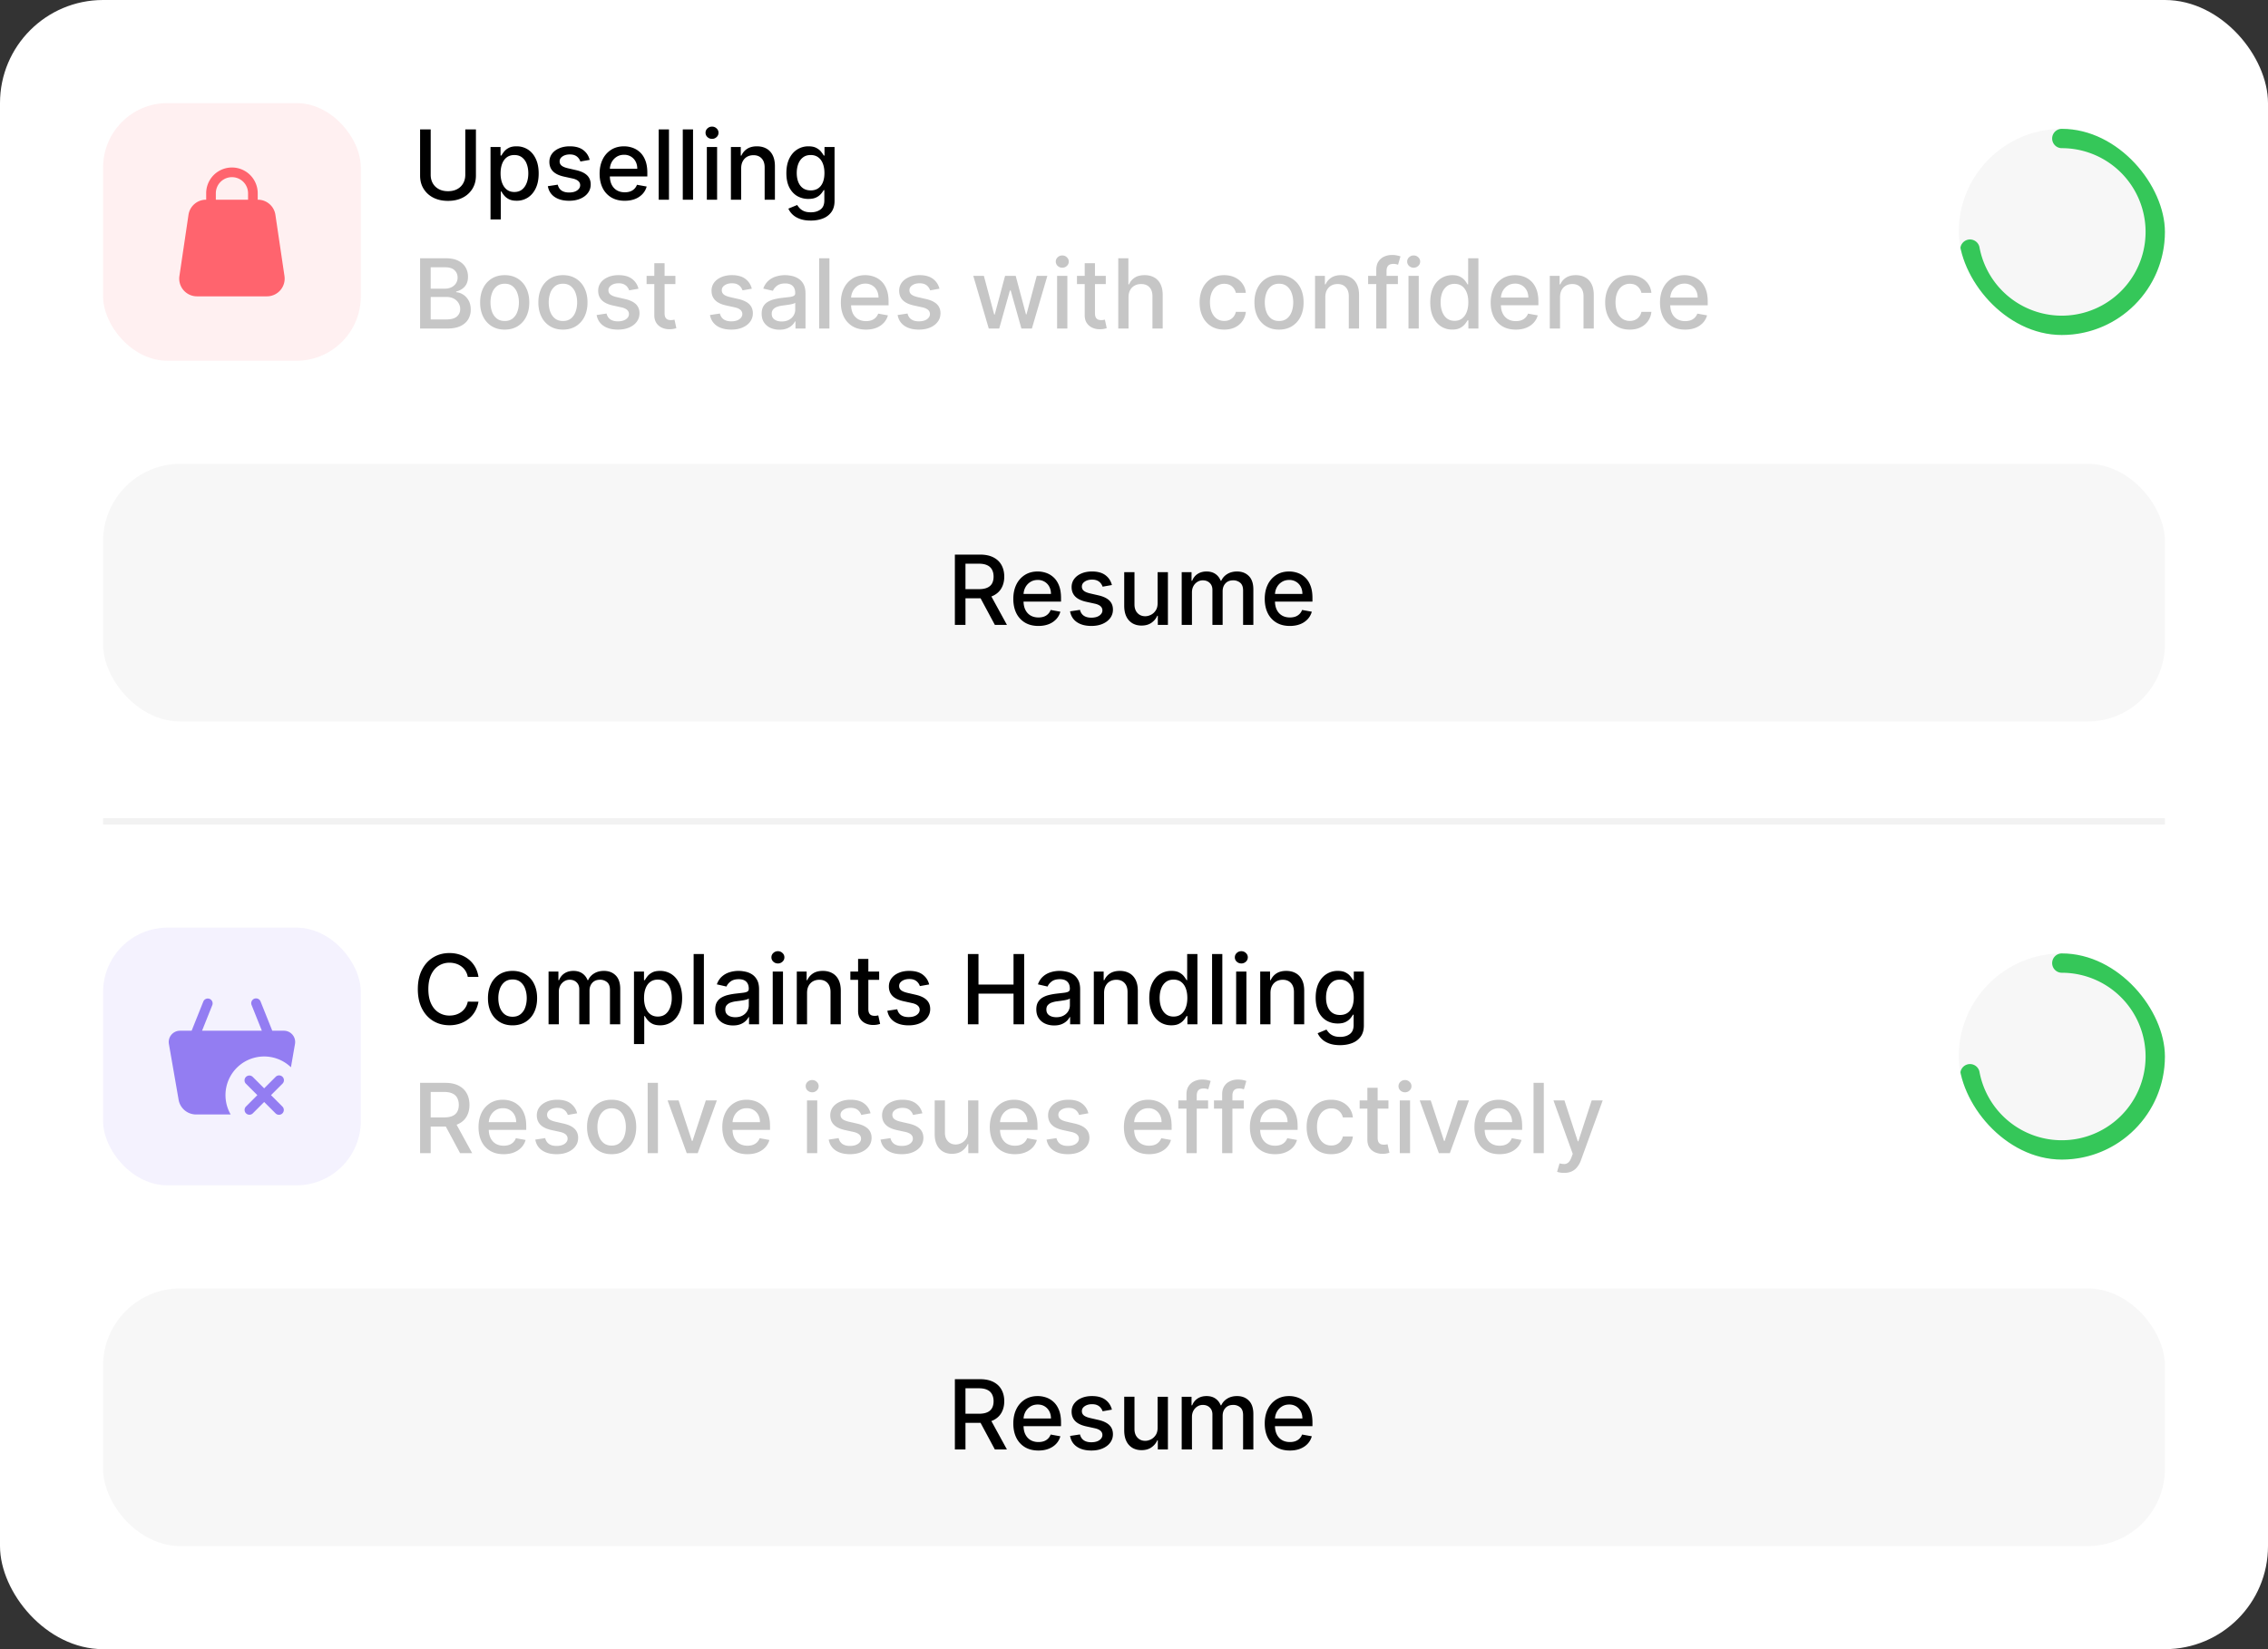 <svg xmlns="http://www.w3.org/2000/svg" width="352" height="256" fill="none"><rect width="100%" height="100%" fill="#333333" stroke="none"/><rect width="352" height="256" fill="#fff" rx="16"/><rect width="40" height="40" x="16" y="16" fill="#FF646E" fill-opacity=".1" rx="10"/><path fill="#FF646E" fill-rule="evenodd" d="M31.999 30a4 4 0 0 1 8 0v1h.024a2.75 2.75 0 0 1 2.72 2.347l1.408 9.5A2.75 2.75 0 0 1 41.431 46H30.567a2.75 2.75 0 0 1-2.72-3.153l1.407-9.5A2.75 2.75 0 0 1 31.974 31H32v-1Zm1.5 1h5v-1a2.5 2.5 0 1 0-5 0v1Z" clip-rule="evenodd"/><path fill="#000" d="M72.214 20.09h1.651v7.176c0 .764-.18 1.44-.538 2.03a3.762 3.762 0 0 1-1.513 1.384c-.65.334-1.411.501-2.285.501-.87 0-1.63-.167-2.28-.5a3.76 3.76 0 0 1-1.512-1.386c-.36-.589-.538-1.266-.538-2.029v-7.175h1.645v7.042c0 .493.109.932.325 1.316.22.383.531.685.933.905.4.217.877.325 1.427.325.554 0 1.032-.108 1.433-.325.405-.22.714-.522.927-.905.217-.384.325-.823.325-1.316V20.09Zm3.916 13.978v-11.25h1.556v1.326h.133a4.45 4.45 0 0 1 .4-.59 2.26 2.26 0 0 1 .724-.587c.309-.17.717-.255 1.225-.255a3.2 3.2 0 0 1 1.768.5c.519.334.925.815 1.22 1.444.298.628.448 1.385.448 2.27 0 .883-.148 1.642-.442 2.274-.295.628-.7 1.113-1.215 1.454a3.145 3.145 0 0 1-1.763.506c-.497 0-.904-.084-1.22-.25a2.308 2.308 0 0 1-.735-.587 4.433 4.433 0 0 1-.41-.596h-.096v4.341H76.13Zm1.561-7.159c0 .575.083 1.08.25 1.513.167.433.409.772.725 1.017.316.242.703.363 1.161.363.476 0 .874-.127 1.193-.379.32-.255.561-.602.725-1.038.166-.437.25-.929.25-1.476 0-.54-.082-1.024-.245-1.454a2.227 2.227 0 0 0-.725-1.017c-.32-.25-.719-.373-1.198-.373-.462 0-.852.119-1.172.357-.316.237-.556.57-.719.996-.163.426-.245.923-.245 1.491Zm13.828-2.093-1.443.255a1.71 1.71 0 0 0-.288-.527 1.422 1.422 0 0 0-.522-.41c-.22-.107-.496-.16-.826-.16-.45 0-.827.101-1.129.304-.302.199-.453.456-.453.772a.81.81 0 0 0 .304.66c.202.168.529.304.98.41l1.3.299c.753.174 1.314.442 1.683.804.37.363.554.833.554 1.412 0 .49-.142.927-.426 1.31-.28.38-.673.679-1.177.895-.501.217-1.082.325-1.742.325-.916 0-1.664-.195-2.243-.586-.579-.394-.934-.953-1.065-1.678l1.54-.234c.095.401.292.705.59.91.299.203.688.304 1.167.304.522 0 .94-.108 1.252-.325.312-.22.469-.488.469-.804a.836.836 0 0 0-.288-.644c-.188-.174-.478-.306-.868-.395l-1.385-.303c-.764-.174-1.328-.451-1.694-.831-.362-.38-.543-.861-.543-1.444 0-.483.134-.905.404-1.268.27-.362.643-.644 1.119-.846.476-.206 1.02-.31 1.635-.31.884 0 1.58.192 2.088.576.508.38.844.89 1.007 1.529Zm5.437 6.35c-.806 0-1.5-.173-2.082-.518a3.505 3.505 0 0 1-1.343-1.464c-.312-.633-.469-1.373-.469-2.222 0-.838.157-1.576.47-2.216a3.64 3.64 0 0 1 1.32-1.496c.569-.359 1.233-.538 1.992-.538.462 0 .91.076 1.343.229a3.25 3.25 0 0 1 1.166.719c.345.326.617.75.815 1.273.199.518.299 1.149.299 1.89v.566h-6.504v-1.194h4.943c0-.419-.085-.79-.256-1.113a1.932 1.932 0 0 0-.719-.772 2.009 2.009 0 0 0-1.076-.283c-.447 0-.838.11-1.172.33a2.22 2.22 0 0 0-.767.853 2.46 2.46 0 0 0-.266 1.134v.933c0 .546.096 1.012.287 1.395.196.384.468.677.816.88.347.198.754.297 1.22.297.301 0 .576-.042.825-.127a1.712 1.712 0 0 0 1.06-1.039l1.507.271a2.72 2.72 0 0 1-.65 1.167 3.15 3.15 0 0 1-1.166.773c-.465.18-.996.271-1.593.271Zm6.87-11.075V31h-1.592V20.09h1.592Zm3.736 0V31h-1.593V20.09h1.593ZM109.704 31v-8.182h1.593V31h-1.593Zm.805-9.444c-.277 0-.515-.093-.714-.277a.902.902 0 0 1-.293-.671.89.89 0 0 1 .293-.672c.199-.188.437-.282.714-.282.277 0 .513.094.708.282a.883.883 0 0 1 .299.672.89.89 0 0 1-.299.67.993.993 0 0 1-.708.278Zm4.523 4.586V31h-1.592v-8.182h1.529v1.332h.101c.188-.433.483-.781.884-1.044.405-.263.914-.394 1.529-.394.557 0 1.046.117 1.465.351.419.231.744.576.974 1.034.231.458.347 1.024.347 1.699V31h-1.593v-5.012c0-.593-.155-1.057-.463-1.39-.309-.338-.734-.507-1.274-.507-.369 0-.697.08-.985.24-.284.16-.51.394-.676.703-.164.306-.246.675-.246 1.108Zm10.803 8.097c-.65 0-1.209-.086-1.678-.256-.465-.17-.845-.396-1.14-.676a2.826 2.826 0 0 1-.66-.922l1.369-.565c.096.157.223.322.383.496.164.177.384.328.661.453.28.124.641.186 1.081.186.604 0 1.103-.148 1.497-.442.394-.291.591-.757.591-1.396V29.51h-.101a3.586 3.586 0 0 1-.416.58 2.234 2.234 0 0 1-.735.554c-.312.156-.719.235-1.219.235a3.41 3.41 0 0 1-1.748-.453c-.515-.306-.923-.755-1.225-1.348-.298-.597-.447-1.33-.447-2.2 0-.87.147-1.616.442-2.237.298-.622.707-1.097 1.225-1.428a3.185 3.185 0 0 1 1.763-.5c.508 0 .918.085 1.231.255.312.167.555.363.729.586.178.224.315.421.411.591h.117v-1.326h1.56v8.363c0 .703-.163 1.28-.49 1.731a2.876 2.876 0 0 1-1.326 1.002c-.554.216-1.179.325-1.875.325Zm-.016-4.682c.458 0 .845-.107 1.161-.32.32-.217.561-.526.725-.927.167-.405.25-.89.25-1.454 0-.55-.082-1.035-.245-1.454-.163-.42-.403-.746-.719-.98-.316-.238-.707-.357-1.172-.357-.479 0-.879.124-1.198.372-.32.245-.562.58-.725 1.002-.16.422-.24.895-.24 1.417 0 .536.082 1.007.245 1.411.164.405.405.721.725.949.323.227.721.34 1.193.34Z"/><path fill="#C6C6C6" d="M65.198 51V40.09h3.996c.774 0 1.415.129 1.922.384.508.253.888.595 1.14 1.029.252.43.379.914.379 1.454 0 .454-.084.838-.25 1.15a2.06 2.06 0 0 1-.672.746c-.277.185-.582.32-.916.405v.106c.362.018.715.135 1.06.352.348.213.636.517.863.91.227.395.34.874.34 1.439a2.88 2.88 0 0 1-.394 1.502c-.259.44-.66.79-1.203 1.05-.544.255-1.238.383-2.083.383h-4.181Zm1.647-1.412h2.375c.788 0 1.353-.152 1.694-.458.341-.305.511-.687.511-1.145 0-.344-.087-.66-.26-.948a1.865 1.865 0 0 0-.746-.687c-.32-.17-.7-.256-1.14-.256h-2.434v3.494Zm0-4.778h2.205c.369 0 .701-.07.996-.213a1.74 1.74 0 0 0 .708-.596 1.58 1.58 0 0 0 .267-.916c0-.452-.158-.83-.475-1.135-.316-.306-.8-.458-1.454-.458h-2.248v3.318Zm11.487 6.355c-.767 0-1.437-.176-2.009-.527a3.556 3.556 0 0 1-1.331-1.476c-.316-.632-.474-1.37-.474-2.216 0-.848.158-1.59.474-2.226a3.55 3.55 0 0 1 1.331-1.481c.572-.352 1.242-.527 2.009-.527.767 0 1.436.175 2.008.527a3.55 3.55 0 0 1 1.331 1.48c.316.636.474 1.379.474 2.227 0 .846-.158 1.584-.474 2.216a3.556 3.556 0 0 1-1.331 1.476c-.572.351-1.242.527-2.008.527Zm.005-1.337c.497 0 .909-.131 1.236-.394a2.31 2.31 0 0 0 .724-1.05c.16-.436.24-.917.24-1.443 0-.522-.08-1.001-.24-1.438a2.344 2.344 0 0 0-.724-1.06c-.327-.267-.739-.4-1.236-.4-.5 0-.916.133-1.247.4a2.38 2.38 0 0 0-.73 1.06 4.244 4.244 0 0 0-.234 1.438c0 .526.078 1.007.235 1.444.16.436.403.786.73 1.049.33.263.745.394 1.246.394Zm9.033 1.337c-.767 0-1.437-.176-2.009-.527a3.557 3.557 0 0 1-1.331-1.476c-.316-.632-.474-1.37-.474-2.216 0-.848.158-1.59.474-2.226a3.55 3.55 0 0 1 1.331-1.481c.572-.352 1.242-.527 2.009-.527.767 0 1.436.175 2.008.527a3.55 3.55 0 0 1 1.331 1.48c.316.636.474 1.379.474 2.227 0 .846-.158 1.584-.474 2.216a3.556 3.556 0 0 1-1.331 1.476c-.572.351-1.241.527-2.008.527Zm.005-1.337c.497 0 .909-.131 1.236-.394.326-.263.568-.613.724-1.05.16-.436.24-.917.24-1.443 0-.522-.08-1.001-.24-1.438a2.343 2.343 0 0 0-.724-1.06c-.327-.267-.739-.4-1.236-.4-.5 0-.916.133-1.246.4a2.38 2.38 0 0 0-.73 1.06 4.244 4.244 0 0 0-.235 1.438c0 .526.079 1.007.235 1.444.16.436.403.786.73 1.049.33.263.745.394 1.246.394Zm11.717-5.012-1.443.255a1.712 1.712 0 0 0-.288-.527 1.423 1.423 0 0 0-.522-.41c-.22-.107-.495-.16-.826-.16-.45 0-.827.101-1.129.304-.302.199-.453.456-.453.772 0 .274.102.494.304.66.203.167.53.304.98.41l1.3.299c.753.174 1.314.442 1.683.804.37.363.554.833.554 1.412 0 .49-.142.927-.426 1.31-.28.38-.673.679-1.177.895-.5.217-1.082.325-1.742.325-.916 0-1.664-.195-2.243-.586-.578-.394-.933-.953-1.065-1.678l1.54-.234c.095.401.293.705.59.91.3.203.688.304 1.167.304.522 0 .94-.108 1.252-.325.313-.22.469-.488.469-.804a.836.836 0 0 0-.288-.644c-.188-.174-.477-.306-.868-.395l-1.385-.303c-.763-.174-1.328-.451-1.694-.831-.362-.38-.543-.861-.543-1.444 0-.483.135-.905.405-1.267.27-.363.642-.645 1.118-.847.476-.206 1.021-.31 1.636-.31.884 0 1.58.192 2.088.576.507.38.843.89 1.006 1.529Zm5.731-1.998v1.279h-4.47v-1.279h4.47Zm-3.271-1.96h1.593v7.74c0 .309.046.541.138.697a.72.72 0 0 0 .357.315c.149.053.311.08.485.08.128 0 .239-.01.335-.027l.224-.043.288 1.316a2.716 2.716 0 0 1-.394.107c-.171.039-.384.06-.64.063a2.806 2.806 0 0 1-1.172-.223 2.005 2.005 0 0 1-.878-.725c-.224-.326-.336-.736-.336-1.23v-8.07Zm15.133 3.958-1.443.255a1.733 1.733 0 0 0-.288-.527 1.425 1.425 0 0 0-.522-.41c-.22-.107-.495-.16-.826-.16-.451 0-.827.101-1.129.304-.302.199-.453.456-.453.772a.81.81 0 0 0 .304.66c.202.167.529.304.98.41l1.3.299c.753.174 1.314.442 1.683.804.369.363.554.833.554 1.412 0 .49-.142.927-.426 1.31-.281.38-.673.679-1.177.895-.501.217-1.082.325-1.742.325-.916 0-1.664-.195-2.243-.586-.579-.394-.934-.953-1.065-1.678l1.539-.234c.096.401.293.705.592.91.298.203.687.304 1.166.304.522 0 .939-.108 1.252-.325.312-.22.469-.488.469-.804a.835.835 0 0 0-.288-.644c-.188-.174-.478-.306-.868-.395l-1.385-.303c-.764-.174-1.328-.451-1.694-.831-.362-.38-.543-.861-.543-1.444 0-.483.134-.905.404-1.267.27-.363.643-.645 1.119-.847.476-.206 1.021-.31 1.635-.31.885 0 1.581.192 2.088.576.508.38.844.89 1.007 1.529Zm4.292 6.365c-.518 0-.987-.096-1.406-.287a2.369 2.369 0 0 1-.996-.847c-.242-.37-.362-.823-.362-1.359 0-.461.088-.841.266-1.14a1.96 1.96 0 0 1 .719-.708 3.753 3.753 0 0 1 1.012-.394c.373-.09.753-.157 1.14-.203l1.193-.138c.306-.04.527-.101.666-.187.138-.085.208-.223.208-.415v-.037c0-.466-.132-.826-.394-1.082-.26-.255-.647-.383-1.162-.383-.536 0-.958.119-1.267.357-.306.234-.517.495-.634.783l-1.497-.341c.177-.497.437-.899.778-1.204a3.15 3.15 0 0 1 1.187-.671 4.642 4.642 0 0 1 1.412-.213c.327 0 .673.039 1.039.117.369.074.714.213 1.033.415a2.3 2.3 0 0 1 .794.869c.206.372.309.857.309 1.454V51h-1.556v-1.119h-.064a2.262 2.262 0 0 1-.463.608 2.465 2.465 0 0 1-.794.495c-.323.131-.71.197-1.161.197Zm.346-1.278c.441 0 .817-.087 1.13-.261.316-.174.555-.402.719-.682.167-.284.25-.588.25-.911v-1.055c-.057.057-.167.11-.33.16-.16.046-.343.087-.549.123-.206.032-.406.062-.602.09a72.89 72.89 0 0 0-.49.064 4.03 4.03 0 0 0-.847.197 1.456 1.456 0 0 0-.607.4c-.149.17-.224.397-.224.681 0 .395.146.693.437.895.291.2.662.299 1.113.299Zm7.406-9.812V51h-1.593V40.09h1.593Zm5.669 11.074c-.806 0-1.501-.172-2.083-.517a3.503 3.503 0 0 1-1.342-1.464c-.313-.633-.469-1.373-.469-2.222 0-.838.156-1.576.469-2.216a3.637 3.637 0 0 1 1.321-1.496c.568-.359 1.232-.538 1.992-.538.462 0 .909.076 1.342.229a3.26 3.26 0 0 1 1.167.719c.344.327.616.75.815 1.273.199.518.298 1.149.298 1.89v.566h-6.504v-1.194h4.943c0-.419-.085-.79-.255-1.113a1.943 1.943 0 0 0-.719-.772 2.012 2.012 0 0 0-1.076-.283c-.448 0-.839.11-1.172.33a2.21 2.21 0 0 0-.767.853 2.455 2.455 0 0 0-.267 1.134v.933c0 .547.096 1.012.288 1.395.195.384.467.677.815.88.348.198.755.297 1.22.297.302 0 .577-.042.825-.127a1.71 1.71 0 0 0 1.06-1.039l1.508.272a2.738 2.738 0 0 1-.65 1.166 3.15 3.15 0 0 1-1.167.773c-.465.18-.996.271-1.592.271Zm11.408-6.35-1.443.256a1.733 1.733 0 0 0-.288-.527 1.425 1.425 0 0 0-.522-.41c-.22-.107-.495-.16-.826-.16-.451 0-.827.101-1.129.304-.302.199-.453.456-.453.772 0 .274.102.494.304.66.202.167.529.304.98.41l1.3.299c.753.174 1.314.442 1.683.804.369.363.554.833.554 1.412 0 .49-.142.927-.426 1.31-.281.38-.673.679-1.177.895-.501.217-1.082.325-1.742.325-.916 0-1.664-.195-2.243-.586-.579-.394-.934-.953-1.065-1.678l1.539-.234c.096.401.293.705.592.91.298.203.687.304 1.166.304.522 0 .939-.108 1.252-.325.312-.22.469-.488.469-.804a.835.835 0 0 0-.288-.644c-.188-.174-.478-.306-.868-.395l-1.385-.303c-.764-.174-1.328-.451-1.694-.831-.362-.38-.543-.861-.543-1.444 0-.483.135-.905.404-1.267.27-.363.643-.645 1.119-.847.476-.206 1.021-.31 1.635-.31.885 0 1.581.192 2.088.576.508.38.844.89 1.007 1.529ZM153.461 51l-2.408-8.182h1.646l1.603 6.009h.08l1.609-6.009h1.646l1.598 5.982h.08l1.592-5.982h1.646L160.151 51h-1.625l-1.662-5.907h-.122L155.08 51h-1.619Zm10.604 0v-8.182h1.592V51h-1.592Zm.804-9.444c-.277 0-.515-.093-.714-.277a.902.902 0 0 1-.293-.671.89.89 0 0 1 .293-.672c.199-.188.437-.282.714-.282.277 0 .513.094.709.282a.885.885 0 0 1 .298.672c0 .259-.1.483-.298.67a.997.997 0 0 1-.709.278Zm6.75 1.262v1.279h-4.469v-1.279h4.469Zm-3.27-1.96h1.592v7.74c0 .309.047.541.139.697a.72.72 0 0 0 .357.315c.149.053.311.08.485.08.127 0 .239-.01.335-.027l.224-.043.288 1.316a2.7 2.7 0 0 1-.395.107c-.17.039-.383.06-.639.063a2.806 2.806 0 0 1-1.172-.223 2.013 2.013 0 0 1-.879-.725c-.223-.326-.335-.736-.335-1.23v-8.07Zm6.801 5.284V51h-1.593V40.09h1.571v4.06h.102c.191-.44.484-.79.878-1.05.395-.259.91-.388 1.545-.388.561 0 1.051.115 1.47.346.423.23.75.575.981 1.033.234.455.351 1.023.351 1.705V51h-1.593v-5.012c0-.6-.154-1.066-.463-1.396-.309-.334-.739-.5-1.289-.5-.377 0-.714.08-1.012.239-.295.16-.528.394-.698.703-.167.306-.25.675-.25 1.108Zm14.847 5.023c-.792 0-1.474-.18-2.046-.538a3.56 3.56 0 0 1-1.31-1.497c-.306-.635-.458-1.363-.458-2.184 0-.83.156-1.564.468-2.2a3.596 3.596 0 0 1 1.321-1.496c.569-.359 1.238-.538 2.009-.538.621 0 1.175.115 1.661.346.487.227.879.547 1.178.959.302.412.481.893.538 1.443h-1.55a1.864 1.864 0 0 0-.586-.99c-.302-.277-.707-.416-1.215-.416a1.97 1.97 0 0 0-1.166.352c-.331.23-.588.56-.773.99-.184.426-.277.93-.277 1.513 0 .597.091 1.112.272 1.545.181.433.437.769.767 1.007.334.238.726.357 1.177.357.302 0 .575-.056.821-.166a1.68 1.68 0 0 0 .623-.484c.17-.21.289-.462.357-.757h1.55a3.01 3.01 0 0 1-.517 1.417 2.975 2.975 0 0 1-1.156.98c-.479.238-1.042.357-1.688.357Zm8.51 0c-.767 0-1.436-.176-2.008-.527a3.555 3.555 0 0 1-1.332-1.476c-.316-.632-.474-1.37-.474-2.216 0-.848.158-1.59.474-2.226.316-.636.76-1.13 1.332-1.481.572-.352 1.241-.527 2.008-.527.767 0 1.437.175 2.008.527a3.548 3.548 0 0 1 1.332 1.48c.316.636.474 1.379.474 2.227 0 .846-.158 1.584-.474 2.216a3.555 3.555 0 0 1-1.332 1.476c-.571.351-1.241.527-2.008.527Zm.006-1.337c.497 0 .909-.131 1.235-.394.327-.263.569-.613.725-1.05.16-.436.24-.917.24-1.443 0-.522-.08-1.001-.24-1.438a2.34 2.34 0 0 0-.725-1.06c-.326-.267-.738-.4-1.235-.4-.501 0-.917.133-1.247.4a2.38 2.38 0 0 0-.73 1.06 4.249 4.249 0 0 0-.234 1.438c0 .526.078 1.007.234 1.444.16.436.403.786.73 1.049.33.263.746.394 1.247.394Zm7.179-3.686V51h-1.593v-8.182h1.529v1.332h.101c.188-.433.483-.781.884-1.044.405-.263.915-.394 1.529-.394.557 0 1.046.117 1.465.351.419.231.744.575.975 1.034.23.458.346 1.024.346 1.699V51h-1.593v-5.012c0-.593-.154-1.057-.463-1.39-.309-.338-.734-.507-1.273-.507-.37 0-.698.08-.986.24-.284.16-.509.394-.676.703-.164.306-.245.675-.245 1.108Zm11.266-3.324v1.279h-4.624v-1.279h4.624ZM213.602 51v-9.13c0-.511.112-.936.335-1.273.224-.341.521-.595.89-.762.369-.17.771-.255 1.204-.255a3.6 3.6 0 0 1 .82.08c.227.05.396.095.506.138l-.373 1.289a7.34 7.34 0 0 0-.287-.075 1.65 1.65 0 0 0-.426-.047c-.388 0-.665.095-.831.287-.164.192-.245.469-.245.831V51h-1.593Zm4.999 0v-8.182h1.593V51h-1.593Zm.804-9.444c-.277 0-.515-.093-.714-.277a.9.9 0 0 1-.292-.671.89.89 0 0 1 .292-.672c.199-.188.437-.282.714-.282.277 0 .513.094.709.282a.882.882 0 0 1 .298.672.889.889 0 0 1-.298.67.997.997 0 0 1-.709.278Zm5.994 9.604a3.17 3.17 0 0 1-1.768-.506c-.515-.341-.92-.826-1.215-1.454-.291-.633-.437-1.39-.437-2.275 0-.884.148-1.64.443-2.27.298-.628.706-1.109 1.225-1.443a3.185 3.185 0 0 1 1.763-.5c.508 0 .916.085 1.225.255.312.167.554.363.724.586.174.224.309.421.405.592h.096V40.09h1.593V51h-1.556v-1.273h-.133a4.224 4.224 0 0 1-.415.597 2.319 2.319 0 0 1-.735.585c-.313.167-.718.25-1.215.25Zm.352-1.358c.458 0 .845-.121 1.161-.363.32-.245.561-.584.724-1.017.167-.433.251-.938.251-1.513 0-.568-.082-1.065-.245-1.491-.164-.426-.403-.759-.719-.996-.316-.238-.707-.357-1.172-.357-.48 0-.879.124-1.199.373a2.28 2.28 0 0 0-.724 1.017c-.16.43-.24.914-.24 1.454a4.2 4.2 0 0 0 .245 1.476c.163.436.405.783.725 1.038.323.252.72.378 1.193.378Zm9.501 1.363c-.806 0-1.5-.172-2.083-.517a3.51 3.51 0 0 1-1.342-1.464c-.312-.633-.469-1.373-.469-2.222 0-.838.157-1.576.469-2.216a3.644 3.644 0 0 1 1.321-1.496c.568-.359 1.232-.538 1.992-.538.462 0 .909.076 1.343.229.433.152.822.392 1.166.719.345.327.616.75.815 1.273.199.518.299 1.149.299 1.89v.566h-6.504v-1.194h4.943c0-.419-.085-.79-.256-1.113a1.93 1.93 0 0 0-.719-.772 2.008 2.008 0 0 0-1.076-.283c-.447 0-.838.11-1.172.33a2.22 2.22 0 0 0-.767.853 2.467 2.467 0 0 0-.266 1.134v.933c0 .547.096 1.012.287 1.395.196.384.467.677.815.88.348.198.755.297 1.22.297.302 0 .577-.042.826-.127a1.716 1.716 0 0 0 1.06-1.039l1.507.272c-.12.443-.337.832-.65 1.166-.308.33-.697.588-1.166.773-.465.18-.996.271-1.593.271Zm6.87-5.023V51h-1.592v-8.182h1.528v1.332h.102c.188-.433.483-.781.884-1.044.405-.263.914-.394 1.529-.394.557 0 1.045.117 1.464.351.419.231.744.575.975 1.034.231.458.346 1.024.346 1.699V51h-1.592v-5.012c0-.593-.155-1.057-.464-1.39-.309-.338-.733-.507-1.273-.507-.369 0-.698.08-.985.24-.284.16-.51.394-.677.703-.163.306-.245.675-.245 1.108Zm10.819 5.023c-.792 0-1.474-.18-2.046-.538a3.56 3.56 0 0 1-1.31-1.497c-.305-.635-.458-1.363-.458-2.184 0-.83.156-1.564.469-2.2a3.589 3.589 0 0 1 1.321-1.496c.568-.359 1.237-.538 2.008-.538.621 0 1.175.115 1.662.346a2.98 2.98 0 0 1 1.177.959c.302.412.481.893.538 1.443h-1.55a1.858 1.858 0 0 0-.586-.99c-.302-.277-.707-.416-1.214-.416a1.98 1.98 0 0 0-1.167.352c-.33.23-.588.56-.772.99-.185.426-.277.93-.277 1.513 0 .597.09 1.112.271 1.545.181.433.437.769.767 1.007.334.238.727.357 1.178.357.301 0 .575-.056.82-.166a1.68 1.68 0 0 0 .623-.484c.171-.21.289-.462.357-.757h1.55a3.01 3.01 0 0 1-.517 1.417 2.968 2.968 0 0 1-1.156.98c-.479.238-1.042.357-1.688.357Zm8.591 0c-.807 0-1.501-.172-2.083-.517a3.505 3.505 0 0 1-1.343-1.464c-.312-.633-.468-1.373-.468-2.222 0-.838.156-1.576.468-2.216a3.644 3.644 0 0 1 1.321-1.496c.569-.359 1.233-.538 1.993-.538.461 0 .909.076 1.342.229a3.26 3.26 0 0 1 1.167.719c.344.327.616.75.815 1.273.198.518.298 1.149.298 1.89v.566h-6.504v-1.194h4.943c0-.419-.085-.79-.256-1.113a1.93 1.93 0 0 0-.719-.772 2.008 2.008 0 0 0-1.076-.283c-.447 0-.838.11-1.172.33a2.22 2.22 0 0 0-.767.853 2.467 2.467 0 0 0-.266 1.134v.933c0 .547.096 1.012.288 1.395.195.384.467.677.815.88.348.198.754.297 1.219.297.302 0 .578-.042.826-.127a1.71 1.71 0 0 0 1.06-1.039l1.508.272a2.738 2.738 0 0 1-.65 1.166 3.15 3.15 0 0 1-1.167.773c-.465.18-.996.271-1.592.271Z"/><g clip-path="url(#a)"><rect width="32" height="32" x="304" y="20" fill="#F7F7F7" rx="16"/><path stroke="#35C759" stroke-linecap="round" stroke-linejoin="round" stroke-width="3" d="M320 21.5a14.5 14.5 0 1 1-14.251 17.174"/></g><rect width="320" height="40" x="16" y="72" fill="#F7F7F7" rx="12"/><path fill="#000" d="M148.199 97V86.09h3.888c.845 0 1.547.147 2.104.438.561.29.98.694 1.257 1.209.277.511.416 1.103.416 1.774 0 .667-.141 1.255-.421 1.763-.277.504-.696.897-1.257 1.177-.558.28-1.259.42-2.104.42h-2.946v-1.416h2.797c.532 0 .965-.076 1.299-.23.338-.152.584-.374.741-.665.156-.291.234-.641.234-1.05 0-.411-.08-.768-.24-1.07a1.547 1.547 0 0 0-.74-.692c-.334-.164-.772-.246-1.316-.246h-2.067V97h-1.645Zm5.385-4.922L156.279 97h-1.875l-2.642-4.922h1.822Zm7.578 5.087c-.806 0-1.5-.172-2.082-.517a3.505 3.505 0 0 1-1.343-1.464c-.312-.632-.468-1.373-.468-2.222 0-.838.156-1.576.468-2.216a3.644 3.644 0 0 1 1.321-1.496c.569-.359 1.233-.538 1.993-.538.461 0 .909.076 1.342.229.433.152.822.392 1.166.719.345.327.617.75.815 1.273.199.518.299 1.149.299 1.89v.566h-6.504v-1.194h4.943c0-.419-.085-.79-.256-1.113a1.93 1.93 0 0 0-.719-.772 2.008 2.008 0 0 0-1.076-.283c-.447 0-.838.11-1.172.33a2.22 2.22 0 0 0-.767.853 2.467 2.467 0 0 0-.266 1.135v.932c0 .546.096 1.012.288 1.395.195.384.467.677.815.88.348.198.754.297 1.219.297.302 0 .577-.042.826-.127a1.71 1.71 0 0 0 1.06-1.039l1.507.271c-.12.444-.337.833-.649 1.167a3.15 3.15 0 0 1-1.167.773c-.465.18-.996.271-1.593.271Zm11.409-6.35-1.444.256a1.708 1.708 0 0 0-.287-.527 1.425 1.425 0 0 0-.522-.41c-.221-.107-.496-.16-.826-.16-.451 0-.827.101-1.129.304-.302.199-.453.456-.453.772a.81.81 0 0 0 .304.66c.202.168.529.304.98.41l1.299.299c.753.174 1.314.442 1.684.804.369.363.554.833.554 1.412 0 .49-.142.927-.426 1.31-.281.38-.673.679-1.178.895-.5.217-1.081.325-1.742.325-.916 0-1.663-.195-2.242-.586-.579-.394-.934-.953-1.065-1.678l1.539-.234c.096.401.293.705.591.91.299.203.687.304 1.167.304.522 0 .939-.108 1.252-.325.312-.22.468-.488.468-.804a.838.838 0 0 0-.287-.644c-.189-.174-.478-.306-.869-.395l-1.384-.303c-.764-.174-1.329-.451-1.694-.831-.363-.38-.544-.861-.544-1.444 0-.483.135-.905.405-1.267.27-.363.643-.645 1.119-.847.476-.206 1.021-.31 1.635-.31.884 0 1.58.192 2.088.576.508.38.843.89 1.007 1.529Zm7.094 2.792v-4.789h1.598V97h-1.566v-1.417h-.086c-.188.437-.49.8-.905 1.092-.412.288-.925.431-1.54.431-.525 0-.99-.115-1.395-.346a2.435 2.435 0 0 1-.948-1.038c-.228-.459-.341-1.025-.341-1.7v-5.204h1.592v5.013c0 .557.155 1.001.464 1.331.309.33.71.496 1.204.496.298 0 .595-.075.889-.224.299-.15.545-.375.741-.677.199-.301.296-.685.293-1.15ZM183.403 97v-8.182h1.528v1.332h.102c.17-.451.449-.803.836-1.055.387-.255.85-.383 1.39-.383.547 0 1.005.127 1.375.383.372.256.648.607.825 1.055h.085c.196-.437.506-.785.933-1.044.426-.263.934-.394 1.523-.394.742 0 1.348.232 1.816.697.473.466.709 1.167.709 2.104V97h-1.593v-5.337c0-.554-.151-.956-.453-1.204a1.644 1.644 0 0 0-1.081-.373c-.518 0-.921.16-1.209.48-.288.315-.432.722-.432 1.22V97h-1.587v-5.439c0-.444-.138-.8-.415-1.07-.277-.27-.638-.405-1.082-.405-.302 0-.58.08-.836.24a1.768 1.768 0 0 0-.613.655c-.152.28-.229.605-.229.975V97h-1.592Zm16.783.165c-.806 0-1.501-.172-2.083-.517a3.503 3.503 0 0 1-1.342-1.464c-.313-.632-.469-1.373-.469-2.222 0-.838.156-1.576.469-2.216a3.637 3.637 0 0 1 1.321-1.496c.568-.359 1.232-.538 1.992-.538.462 0 .909.076 1.342.229.434.152.822.392 1.167.719.344.327.616.75.815 1.273.199.518.298 1.149.298 1.89v.566h-6.504v-1.194h4.943c0-.419-.085-.79-.255-1.113a1.936 1.936 0 0 0-.719-.772 2.01 2.01 0 0 0-1.076-.283c-.448 0-.838.11-1.172.33a2.21 2.21 0 0 0-.767.853 2.455 2.455 0 0 0-.267 1.135v.932c0 .546.096 1.012.288 1.395.195.384.467.677.815.88.348.198.755.297 1.22.297.302 0 .577-.042.825-.127a1.702 1.702 0 0 0 1.06-1.039l1.508.272a2.728 2.728 0 0 1-.65 1.166 3.15 3.15 0 0 1-1.167.773c-.465.18-.996.271-1.592.271Z"/><path stroke="#F2F2F2" d="M16 127.5h320"/><rect width="40" height="40" x="16" y="144" fill="#937DF2" fill-opacity=".1" rx="10"/><path fill="#937DF2" fill-rule="evenodd" d="M32.529 155.054a.75.75 0 0 1 .417.975L31.358 160h9.284l-1.588-3.971a.75.75 0 1 1 1.392-.557L42.258 160h1.802c1.087 0 1.91.98 1.724 2.05l-.63 3.621A6 6 0 0 0 35.802 173h-5.37a2.75 2.75 0 0 1-2.71-2.279l-1.508-8.671a1.75 1.75 0 0 1 1.724-2.05h1.804l1.812-4.528a.75.75 0 0 1 .975-.418Z" clip-rule="evenodd"/><path fill="#937DF2" fill-rule="evenodd" d="M38.17 167.173a.75.75 0 0 1 1.061 0L41 168.941l1.768-1.768a.75.75 0 1 1 1.06 1.06l-1.767 1.768 1.768 1.768a.75.75 0 0 1-1.061 1.061L41 171.062l-1.768 1.768a.75.75 0 0 1-1.06-1.061l1.767-1.768-1.767-1.768a.75.75 0 0 1 0-1.06Z" clip-rule="evenodd"/><path fill="#000" d="M74.26 151.638h-1.663a2.54 2.54 0 0 0-.996-1.624 2.76 2.76 0 0 0-.847-.426 3.304 3.304 0 0 0-.985-.144 3.08 3.08 0 0 0-1.689.474c-.493.316-.884.779-1.172 1.39-.284.611-.426 1.357-.426 2.237 0 .888.142 1.638.426 2.248.288.611.68 1.073 1.178 1.385a3.083 3.083 0 0 0 1.677.469c.345 0 .672-.046.98-.138.313-.096.595-.237.848-.421a2.553 2.553 0 0 0 1.007-1.604l1.661.006a4.451 4.451 0 0 1-.516 1.481 4.095 4.095 0 0 1-.975 1.161 4.421 4.421 0 0 1-1.353.751 5.018 5.018 0 0 1-1.662.266c-.945 0-1.786-.224-2.525-.671-.739-.451-1.321-1.096-1.747-1.934-.423-.838-.634-1.837-.634-2.999 0-1.164.213-2.164.64-2.998.425-.839 1.008-1.481 1.746-1.929.739-.451 1.579-.676 2.52-.676.579 0 1.118.083 1.62.25a4.28 4.28 0 0 1 1.358.725c.4.316.733.703.996 1.161.262.454.44.975.532 1.56Zm5.287 7.527c-.767 0-1.436-.176-2.008-.527a3.56 3.56 0 0 1-1.332-1.476c-.316-.632-.474-1.37-.474-2.216 0-.848.158-1.591.474-2.226a3.55 3.55 0 0 1 1.332-1.481c.572-.352 1.241-.527 2.008-.527.767 0 1.437.175 2.008.527a3.55 3.55 0 0 1 1.332 1.481c.316.635.474 1.378.474 2.226 0 .846-.158 1.584-.474 2.216a3.561 3.561 0 0 1-1.332 1.476c-.571.351-1.24.527-2.008.527Zm.006-1.337c.497 0 .909-.131 1.235-.394a2.31 2.31 0 0 0 .725-1.049c.16-.437.24-.918.24-1.444 0-.522-.08-1.001-.24-1.438a2.338 2.338 0 0 0-.725-1.06c-.326-.267-.738-.4-1.235-.4-.501 0-.916.133-1.247.4-.326.266-.57.619-.73 1.06a4.244 4.244 0 0 0-.234 1.438c0 .526.078 1.007.234 1.444.16.436.404.786.73 1.049.33.263.746.394 1.247.394ZM85.139 159v-8.182h1.529v1.332h.101c.17-.451.45-.803.836-1.055.387-.256.85-.383 1.39-.383.547 0 1.005.127 1.375.383.373.256.648.607.825 1.055h.086a2.3 2.3 0 0 1 .932-1.044c.426-.263.934-.394 1.523-.394.742 0 1.348.232 1.817.697.472.466.708 1.167.708 2.104V159h-1.593v-5.337c0-.554-.15-.956-.452-1.204a1.645 1.645 0 0 0-1.082-.373c-.518 0-.921.16-1.209.479-.287.316-.431.723-.431 1.22V159h-1.588v-5.439c0-.443-.138-.8-.415-1.07-.277-.27-.638-.405-1.081-.405-.302 0-.581.08-.837.24a1.753 1.753 0 0 0-.612.655c-.153.28-.23.605-.23.975V159H85.14Zm13.257 3.068v-11.25h1.555v1.327h.133c.093-.171.226-.368.4-.592.174-.223.415-.419.724-.586.309-.17.718-.255 1.226-.255a3.2 3.2 0 0 1 1.768.5c.518.334.925.815 1.22 1.444.298.628.447 1.385.447 2.269 0 .884-.147 1.642-.442 2.275-.295.628-.699 1.113-1.214 1.454a3.15 3.15 0 0 1-1.764.506c-.497 0-.903-.084-1.219-.251a2.292 2.292 0 0 1-.735-.585 4.439 4.439 0 0 1-.411-.597h-.096v4.341h-1.592Zm1.56-7.159c0 .575.084 1.08.251 1.513.167.433.408.772.724 1.017.316.242.703.362 1.162.362.475 0 .873-.126 1.193-.378.319-.255.561-.602.724-1.038a4.11 4.11 0 0 0 .251-1.476c0-.54-.082-1.024-.245-1.454a2.224 2.224 0 0 0-.725-1.017c-.319-.249-.719-.373-1.198-.373-.462 0-.853.119-1.172.357-.316.237-.556.569-.719.996-.164.426-.245.923-.245 1.491Zm9.29-6.818V159h-1.592v-10.909h1.592Zm4.524 11.09c-.518 0-.987-.096-1.406-.288a2.367 2.367 0 0 1-.996-.846c-.242-.37-.362-.823-.362-1.359 0-.461.088-.841.266-1.14a1.96 1.96 0 0 1 .719-.708 3.73 3.73 0 0 1 1.012-.394 9.987 9.987 0 0 1 1.14-.203l1.193-.138c.306-.039.527-.101.666-.187.138-.085.208-.223.208-.415v-.037c0-.466-.132-.826-.394-1.082-.26-.255-.647-.383-1.162-.383-.536 0-.959.119-1.267.357-.306.234-.517.495-.634.783l-1.497-.341c.177-.497.437-.899.778-1.204.344-.309.74-.533 1.187-.671a4.642 4.642 0 0 1 1.412-.213c.327 0 .673.039 1.039.117a3.04 3.04 0 0 1 1.033.415c.323.203.588.492.794.869.206.372.309.857.309 1.454V159h-1.556v-1.119h-.064a2.268 2.268 0 0 1-.463.608 2.473 2.473 0 0 1-.794.495c-.323.131-.71.197-1.161.197Zm.346-1.278c.441 0 .817-.087 1.13-.261.316-.174.555-.402.719-.682.167-.284.25-.588.25-.911v-1.055c-.057.057-.167.11-.33.16-.16.046-.343.087-.549.123-.206.032-.406.062-.602.09a66.2 66.2 0 0 0-.49.064 3.969 3.969 0 0 0-.847.197 1.463 1.463 0 0 0-.607.4c-.149.17-.224.397-.224.682 0 .394.146.692.437.894.291.199.662.299 1.113.299Zm5.813 1.097v-8.182h1.593V159h-1.593Zm.804-9.444c-.277 0-.515-.093-.713-.277a.898.898 0 0 1-.293-.671.89.89 0 0 1 .293-.672 1 1 0 0 1 .713-.282c.277 0 .514.094.709.282a.884.884 0 0 1 .298.672.892.892 0 0 1-.298.671.997.997 0 0 1-.709.277Zm4.524 4.586V159h-1.593v-8.182h1.529v1.332h.101c.189-.433.483-.781.885-1.044.404-.263.914-.394 1.528-.394.558 0 1.046.117 1.465.351.419.231.744.575.975 1.034.231.458.346 1.024.346 1.699V159h-1.592v-5.012c0-.593-.155-1.057-.464-1.391-.309-.337-.733-.506-1.273-.506-.369 0-.698.08-.985.24-.284.16-.51.394-.677.703-.163.305-.245.675-.245 1.108Zm11.192-3.324v1.279h-4.47v-1.279h4.47Zm-3.271-1.96h1.593v7.74c0 .309.046.541.138.697a.72.72 0 0 0 .357.315c.149.053.311.08.485.08.128 0 .239-.009.335-.027l.224-.043.288 1.316a3.147 3.147 0 0 1-1.034.171 2.813 2.813 0 0 1-1.172-.224 2.01 2.01 0 0 1-.879-.725c-.223-.326-.335-.736-.335-1.23v-8.07Zm11.032 3.958-1.444.255a1.698 1.698 0 0 0-.288-.527 1.419 1.419 0 0 0-.522-.41c-.22-.107-.495-.16-.825-.16-.451 0-.828.101-1.13.304-.301.199-.452.456-.452.772 0 .274.101.494.303.661.203.166.529.303.98.41l1.3.298c.753.174 1.314.442 1.683.804.37.363.554.833.554 1.412 0 .49-.142.927-.426 1.31-.28.38-.673.679-1.177.895-.501.217-1.081.325-1.742.325-.916 0-1.664-.195-2.242-.586-.579-.394-.934-.953-1.066-1.678l1.54-.234c.096.401.293.705.591.911.298.202.687.303 1.166.303.523 0 .94-.108 1.252-.325.313-.22.469-.488.469-.804a.834.834 0 0 0-.288-.644c-.188-.174-.477-.306-.868-.395l-1.385-.303c-.763-.174-1.328-.451-1.694-.831-.362-.38-.543-.861-.543-1.444 0-.483.135-.905.405-1.267.27-.363.643-.645 1.118-.847.476-.206 1.021-.309 1.636-.309.884 0 1.58.191 2.088.575.508.38.843.889 1.007 1.529Zm6.008 6.184v-10.909h1.646v4.741h5.439v-4.741h1.651V159h-1.651v-4.757h-5.439V159h-1.646Zm13.386.181c-.518 0-.987-.096-1.406-.288a2.367 2.367 0 0 1-.996-.846c-.242-.37-.363-.823-.363-1.359 0-.461.089-.841.267-1.14a1.96 1.96 0 0 1 .719-.708 3.73 3.73 0 0 1 1.012-.394 9.987 9.987 0 0 1 1.14-.203l1.193-.138c.305-.039.527-.101.666-.187.138-.085.208-.223.208-.415v-.037c0-.466-.132-.826-.394-1.082-.26-.255-.647-.383-1.162-.383-.536 0-.959.119-1.267.357-.306.234-.517.495-.634.783l-1.497-.341c.177-.497.437-.899.778-1.204.344-.309.74-.533 1.187-.671a4.642 4.642 0 0 1 1.412-.213c.327 0 .673.039 1.039.117a3.04 3.04 0 0 1 1.033.415c.323.203.588.492.794.869.206.372.309.857.309 1.454V159h-1.556v-1.119h-.064a2.268 2.268 0 0 1-.463.608 2.473 2.473 0 0 1-.794.495c-.323.131-.71.197-1.161.197Zm.346-1.278c.441 0 .817-.087 1.13-.261.316-.174.555-.402.719-.682.167-.284.25-.588.25-.911v-1.055c-.057.057-.167.11-.33.16-.16.046-.343.087-.549.123-.206.032-.407.062-.602.09a66.2 66.2 0 0 0-.49.064 3.969 3.969 0 0 0-.847.197 1.463 1.463 0 0 0-.607.4c-.149.17-.224.397-.224.682 0 .394.146.692.437.894.291.199.662.299 1.113.299Zm7.406-3.761V159h-1.593v-8.182h1.529v1.332h.101c.188-.433.483-.781.884-1.044.405-.263.915-.394 1.529-.394.558 0 1.046.117 1.465.351.419.231.744.575.975 1.034.23.458.346 1.024.346 1.699V159h-1.593v-5.012c0-.593-.154-1.057-.463-1.391-.309-.337-.734-.506-1.273-.506-.37 0-.698.08-.986.24-.284.16-.509.394-.676.703-.164.305-.245.675-.245 1.108Zm10.435 5.018c-.661 0-1.25-.169-1.769-.506-.515-.341-.919-.826-1.214-1.454-.291-.633-.437-1.391-.437-2.275 0-.884.147-1.641.442-2.269.298-.629.707-1.11 1.225-1.444a3.193 3.193 0 0 1 1.763-.5c.508 0 .917.085 1.226.255.312.167.554.363.724.586.174.224.309.421.405.592h.096v-4.054h1.592V159h-1.555v-1.273h-.133a4.26 4.26 0 0 1-.416.597 2.292 2.292 0 0 1-.735.585c-.312.167-.717.251-1.214.251Zm.351-1.359c.458 0 .845-.12 1.162-.362.319-.245.561-.584.724-1.017.167-.433.25-.938.25-1.513 0-.568-.081-1.065-.245-1.491-.163-.427-.403-.759-.719-.996-.316-.238-.706-.357-1.172-.357-.479 0-.879.124-1.198.373-.32.248-.561.587-.725 1.017-.159.43-.239.914-.239 1.454 0 .547.081 1.039.245 1.476.163.436.405.783.724 1.038.323.252.721.378 1.193.378Zm7.568-9.71V159h-1.592v-10.909h1.592ZM191.853 159v-8.182h1.593V159h-1.593Zm.804-9.444c-.277 0-.515-.093-.714-.277a.901.901 0 0 1-.293-.671c0-.263.098-.487.293-.672.199-.188.437-.282.714-.282.277 0 .513.094.709.282a.884.884 0 0 1 .298.672.892.892 0 0 1-.298.671 1 1 0 0 1-.709.277Zm4.524 4.586V159h-1.593v-8.182h1.529v1.332h.101c.188-.433.483-.781.884-1.044.405-.263.915-.394 1.529-.394.558 0 1.046.117 1.465.351.419.231.744.575.975 1.034.231.458.346 1.024.346 1.699V159h-1.593v-5.012c0-.593-.154-1.057-.463-1.391-.309-.337-.733-.506-1.273-.506-.369 0-.698.08-.986.24-.284.16-.509.394-.676.703-.163.305-.245.675-.245 1.108Zm10.802 8.097c-.649 0-1.209-.086-1.677-.256-.466-.17-.846-.396-1.14-.677a2.835 2.835 0 0 1-.661-.921l1.369-.565c.096.157.224.322.384.496.163.177.383.328.66.452.281.125.641.187 1.081.187.604 0 1.103-.147 1.497-.442.394-.291.592-.757.592-1.396v-1.608h-.102a3.634 3.634 0 0 1-.415.58 2.254 2.254 0 0 1-.735.554c-.313.156-.719.234-1.22.234-.646 0-1.229-.15-1.747-.452-.515-.306-.924-.755-1.225-1.348-.299-.597-.448-1.33-.448-2.2 0-.87.148-1.616.442-2.237.299-.622.707-1.097 1.225-1.428a3.196 3.196 0 0 1 1.764-.5c.507 0 .918.085 1.23.255.313.167.556.363.73.586.177.224.314.421.41.592h.117v-1.327h1.561v8.363c0 .703-.163 1.28-.49 1.731a2.888 2.888 0 0 1-1.327 1.002c-.553.216-1.178.325-1.875.325Zm-.015-4.683c.458 0 .845-.106 1.161-.319.319-.217.561-.526.724-.927.167-.405.251-.89.251-1.454 0-.551-.082-1.035-.246-1.454-.163-.419-.403-.746-.719-.98-.316-.238-.706-.357-1.171-.357-.48 0-.879.124-1.199.373-.32.245-.561.578-.724 1.001-.16.423-.24.895-.24 1.417 0 .536.082 1.007.245 1.411.163.405.405.721.724.949.323.227.721.34 1.194.34Z"/><path fill="#C6C6C6" d="M65.198 179v-10.909h3.889c.845 0 1.546.146 2.104.437.561.291.98.694 1.257 1.209.277.511.416 1.102.416 1.774 0 .667-.14 1.255-.421 1.763-.277.504-.696.896-1.257 1.177-.558.281-1.26.421-2.104.421h-2.946v-1.417h2.797c.532 0 .965-.076 1.3-.229.337-.153.583-.375.74-.666.156-.291.234-.641.234-1.049 0-.412-.08-.769-.24-1.071a1.542 1.542 0 0 0-.74-.692c-.334-.164-.773-.246-1.316-.246h-2.067V179H65.2Zm5.386-4.922L73.279 179h-1.875l-2.642-4.922h1.822Zm7.578 5.087c-.806 0-1.5-.172-2.082-.517a3.506 3.506 0 0 1-1.343-1.464c-.312-.633-.468-1.373-.468-2.222 0-.838.156-1.576.468-2.216a3.635 3.635 0 0 1 1.321-1.496c.568-.359 1.233-.538 1.992-.538.462 0 .91.076 1.343.229.433.152.822.392 1.166.719.345.327.617.751.815 1.273.2.518.299 1.149.299 1.891v.564h-6.504v-1.193h4.943c0-.419-.085-.79-.256-1.113a1.93 1.93 0 0 0-.719-.772c-.305-.189-.664-.283-1.076-.283-.447 0-.838.11-1.172.331-.33.216-.586.5-.767.852a2.46 2.46 0 0 0-.266 1.134v.933c0 .547.096 1.012.288 1.395.195.384.466.677.814.879.349.199.755.298 1.22.298.302 0 .577-.042.826-.127a1.708 1.708 0 0 0 1.06-1.039l1.508.272a2.743 2.743 0 0 1-.65 1.166c-.31.33-.698.588-1.167.772-.465.182-.996.272-1.593.272Zm11.409-6.349-1.444.255a1.717 1.717 0 0 0-.287-.527 1.417 1.417 0 0 0-.522-.41c-.22-.107-.496-.16-.826-.16-.451 0-.827.101-1.13.304-.301.199-.452.456-.452.772 0 .274.101.494.304.661.202.166.529.303.98.41l1.3.298c.752.174 1.313.442 1.683.804.369.363.554.833.554 1.412 0 .49-.142.927-.426 1.31-.281.38-.673.679-1.178.895-.5.217-1.081.325-1.742.325-.916 0-1.663-.195-2.242-.586-.579-.394-.934-.953-1.065-1.678l1.539-.234c.096.401.293.705.591.911.299.202.687.303 1.167.303.522 0 .94-.108 1.252-.325.312-.22.468-.488.468-.804a.834.834 0 0 0-.287-.644c-.189-.174-.478-.306-.869-.395l-1.384-.303c-.764-.174-1.329-.451-1.694-.831-.363-.38-.544-.861-.544-1.444 0-.483.135-.905.405-1.267.27-.363.643-.645 1.119-.847.476-.206 1.02-.309 1.635-.309.884 0 1.58.191 2.088.575.508.38.844.889 1.007 1.529Zm5.357 6.349c-.767 0-1.436-.176-2.008-.527a3.561 3.561 0 0 1-1.332-1.476c-.316-.632-.474-1.37-.474-2.216 0-.848.158-1.591.474-2.226a3.55 3.55 0 0 1 1.332-1.481c.572-.352 1.241-.527 2.008-.527.767 0 1.437.175 2.008.527a3.55 3.55 0 0 1 1.332 1.481c.316.635.474 1.378.474 2.226 0 .846-.158 1.584-.474 2.216a3.56 3.56 0 0 1-1.332 1.476c-.571.351-1.24.527-2.008.527Zm.005-1.337c.498 0 .91-.131 1.236-.394a2.31 2.31 0 0 0 .725-1.049c.16-.437.24-.918.24-1.444 0-.522-.08-1.001-.24-1.438a2.337 2.337 0 0 0-.725-1.06c-.326-.267-.738-.4-1.236-.4-.5 0-.916.133-1.246.4-.327.266-.57.619-.73 1.06a4.241 4.241 0 0 0-.234 1.438c0 .526.078 1.007.234 1.444.16.436.403.786.73 1.049.33.263.746.394 1.246.394Zm7.18-9.737V179h-1.593v-10.909h1.593Zm9.142 2.727L108.288 179h-1.705l-2.972-8.182h1.71l2.072 6.296h.085l2.067-6.296h1.71Zm4.744 8.347c-.806 0-1.5-.172-2.082-.517a3.506 3.506 0 0 1-1.343-1.464c-.312-.633-.469-1.373-.469-2.222 0-.838.157-1.576.469-2.216a3.639 3.639 0 0 1 1.321-1.496c.568-.359 1.232-.538 1.992-.538.462 0 .91.076 1.343.229.433.152.822.392 1.166.719.345.327.616.751.815 1.273.199.518.299 1.149.299 1.891v.564h-6.504v-1.193h4.943c0-.419-.085-.79-.256-1.113a1.925 1.925 0 0 0-.719-.772c-.305-.189-.664-.283-1.076-.283-.447 0-.838.11-1.172.331-.33.216-.586.5-.767.852a2.466 2.466 0 0 0-.266 1.134v.933c0 .547.096 1.012.287 1.395.196.384.467.677.815.879.348.199.755.298 1.22.298.302 0 .577-.042.826-.127a1.79 1.79 0 0 0 .644-.395 1.7 1.7 0 0 0 .416-.644l1.507.272a2.73 2.73 0 0 1-.649 1.166c-.309.33-.698.588-1.167.772-.465.182-.996.272-1.593.272Zm9.247-.165v-8.182h1.593V179h-1.593Zm.805-9.444c-.277 0-.515-.093-.714-.277a.901.901 0 0 1-.293-.671c0-.263.098-.487.293-.672.199-.188.437-.282.714-.282.277 0 .513.094.708.282a.884.884 0 0 1 .299.672c0 .259-.1.483-.299.671a.995.995 0 0 1-.708.277Zm9.062 3.26-1.444.255a1.715 1.715 0 0 0-.287-.527 1.419 1.419 0 0 0-.522-.41c-.221-.107-.496-.16-.826-.16-.451 0-.827.101-1.129.304-.302.199-.453.456-.453.772 0 .274.101.494.304.661.202.166.529.303.98.41l1.299.298c.753.174 1.314.442 1.684.804.369.363.554.833.554 1.412 0 .49-.142.927-.426 1.31-.281.38-.673.679-1.178.895-.5.217-1.081.325-1.742.325-.916 0-1.663-.195-2.242-.586-.579-.394-.934-.953-1.065-1.678l1.539-.234c.096.401.293.705.591.911.299.202.687.303 1.167.303.522 0 .939-.108 1.252-.325.312-.22.468-.488.468-.804a.836.836 0 0 0-.287-.644c-.189-.174-.478-.306-.869-.395l-1.384-.303c-.764-.174-1.329-.451-1.694-.831-.363-.38-.544-.861-.544-1.444 0-.483.135-.905.405-1.267.27-.363.643-.645 1.119-.847.476-.206 1.021-.309 1.635-.309.884 0 1.58.191 2.088.575.508.38.843.889 1.007 1.529Zm8.042 0-1.444.255a1.715 1.715 0 0 0-.287-.527 1.419 1.419 0 0 0-.522-.41c-.221-.107-.496-.16-.826-.16-.451 0-.827.101-1.129.304-.302.199-.453.456-.453.772 0 .274.101.494.304.661.202.166.529.303.98.41l1.299.298c.753.174 1.314.442 1.684.804.369.363.554.833.554 1.412 0 .49-.142.927-.427 1.31-.28.38-.672.679-1.177.895-.5.217-1.081.325-1.742.325-.916 0-1.663-.195-2.242-.586-.579-.394-.934-.953-1.065-1.678l1.539-.234c.096.401.293.705.591.911.299.202.687.303 1.167.303.522 0 .939-.108 1.252-.325.312-.22.468-.488.468-.804a.836.836 0 0 0-.287-.644c-.189-.174-.478-.306-.869-.395l-1.385-.303c-.763-.174-1.328-.451-1.693-.831-.363-.38-.544-.861-.544-1.444 0-.483.135-.905.405-1.267.27-.363.643-.645 1.119-.847.476-.206 1.021-.309 1.635-.309.884 0 1.58.191 2.088.575.508.38.843.889 1.007 1.529Zm7.094 2.791v-4.789h1.598V179h-1.566v-1.417h-.086c-.188.437-.49.801-.905 1.092-.412.288-.925.432-1.54.432-.525 0-.99-.116-1.395-.347a2.432 2.432 0 0 1-.948-1.038c-.228-.459-.341-1.025-.341-1.7v-5.204h1.592v5.013c0 .557.155 1.001.464 1.331.309.331.71.496 1.204.496.298 0 .595-.075.889-.224.299-.149.545-.375.741-.677.199-.301.296-.685.293-1.15Zm7.264 3.558c-.806 0-1.5-.172-2.083-.517a3.504 3.504 0 0 1-1.342-1.464c-.313-.633-.469-1.373-.469-2.222 0-.838.156-1.576.469-2.216a3.632 3.632 0 0 1 1.321-1.496c.568-.359 1.232-.538 1.992-.538.462 0 .909.076 1.342.229.434.152.823.392 1.167.719.344.327.616.751.815 1.273.199.518.298 1.149.298 1.891v.564h-6.504v-1.193h4.944c0-.419-.086-.79-.256-1.113a1.932 1.932 0 0 0-.719-.772 2.004 2.004 0 0 0-1.076-.283c-.448 0-.838.11-1.172.331-.33.216-.586.5-.767.852a2.454 2.454 0 0 0-.267 1.134v.933c0 .547.096 1.012.288 1.395.195.384.467.677.815.879.348.199.755.298 1.22.298.302 0 .577-.042.826-.127a1.712 1.712 0 0 0 1.06-1.039l1.507.272a2.732 2.732 0 0 1-.65 1.166c-.309.33-.698.588-1.166.772-.466.182-.996.272-1.593.272Zm11.408-6.349-1.443.255a1.698 1.698 0 0 0-.288-.527 1.419 1.419 0 0 0-.522-.41c-.22-.107-.495-.16-.825-.16-.451 0-.828.101-1.13.304-.302.199-.452.456-.452.772 0 .274.101.494.303.661.203.166.529.303.98.41l1.3.298c.753.174 1.314.442 1.683.804.37.363.554.833.554 1.412 0 .49-.142.927-.426 1.31-.28.38-.673.679-1.177.895-.501.217-1.081.325-1.742.325-.916 0-1.664-.195-2.242-.586-.579-.394-.934-.953-1.066-1.678l1.54-.234c.095.401.293.705.591.911.298.202.687.303 1.166.303.522 0 .94-.108 1.252-.325.313-.22.469-.488.469-.804a.834.834 0 0 0-.288-.644c-.188-.174-.477-.306-.868-.395l-1.385-.303c-.763-.174-1.328-.451-1.694-.831-.362-.38-.543-.861-.543-1.444 0-.483.135-.905.405-1.267.27-.363.642-.645 1.118-.847.476-.206 1.021-.309 1.636-.309.884 0 1.58.191 2.088.575.507.38.843.889 1.006 1.529Zm9.407 6.349c-.806 0-1.5-.172-2.082-.517a3.506 3.506 0 0 1-1.343-1.464c-.312-.633-.468-1.373-.468-2.222 0-.838.156-1.576.468-2.216a3.639 3.639 0 0 1 1.321-1.496c.569-.359 1.233-.538 1.993-.538.461 0 .909.076 1.342.229.433.152.822.392 1.166.719.345.327.617.751.815 1.273.199.518.299 1.149.299 1.891v.564h-6.504v-1.193h4.943c0-.419-.085-.79-.256-1.113a1.925 1.925 0 0 0-.719-.772c-.305-.189-.664-.283-1.076-.283-.447 0-.838.11-1.172.331-.33.216-.586.5-.767.852a2.466 2.466 0 0 0-.266 1.134v.933c0 .547.096 1.012.288 1.395.195.384.467.677.815.879.348.199.754.298 1.219.298.302 0 .577-.042.826-.127a1.71 1.71 0 0 0 1.06-1.039l1.507.272a2.73 2.73 0 0 1-.649 1.166c-.309.33-.698.588-1.167.772-.465.182-.996.272-1.593.272Zm9.172-8.347v1.279h-4.624v-1.279h4.624ZM184.144 179v-9.13c0-.511.112-.936.335-1.273.224-.341.521-.595.89-.762.369-.17.771-.255 1.204-.255.319 0 .593.026.82.079.227.05.396.096.506.139l-.373 1.289a9.252 9.252 0 0 0-.287-.075 1.648 1.648 0 0 0-.427-.048c-.387 0-.664.096-.83.288-.164.192-.245.469-.245.831V179h-1.593Zm8.893-8.182v1.279h-4.624v-1.279h4.624ZM189.681 179v-9.13c0-.511.112-.936.336-1.273.223-.341.52-.595.889-.762.369-.17.771-.255 1.204-.255.32 0 .593.026.82.079.227.05.396.096.506.139l-.373 1.289a9.252 9.252 0 0 0-.287-.075 1.635 1.635 0 0 0-.426-.048c-.387 0-.664.096-.831.288-.164.192-.245.469-.245.831V179h-1.593Zm8.203.165c-.806 0-1.5-.172-2.083-.517a3.504 3.504 0 0 1-1.342-1.464c-.313-.633-.469-1.373-.469-2.222 0-.838.156-1.576.469-2.216a3.632 3.632 0 0 1 1.321-1.496c.568-.359 1.232-.538 1.992-.538.462 0 .909.076 1.343.229.433.152.822.392 1.166.719.345.327.616.751.815 1.273.199.518.298 1.149.298 1.891v.564h-6.504v-1.193h4.944c0-.419-.086-.79-.256-1.113a1.932 1.932 0 0 0-.719-.772 2.004 2.004 0 0 0-1.076-.283c-.448 0-.838.11-1.172.331-.33.216-.586.5-.767.852a2.453 2.453 0 0 0-.266 1.134v.933c0 .547.095 1.012.287 1.395.196.384.467.677.815.879.348.199.755.298 1.22.298.302 0 .577-.042.826-.127a1.712 1.712 0 0 0 1.06-1.039l1.507.272a2.732 2.732 0 0 1-.65 1.166c-.309.33-.698.588-1.166.772-.465.182-.996.272-1.593.272Zm8.724 0c-.792 0-1.474-.179-2.046-.538a3.557 3.557 0 0 1-1.31-1.497c-.305-.635-.458-1.363-.458-2.184 0-.831.156-1.564.469-2.2a3.583 3.583 0 0 1 1.321-1.496c.568-.359 1.237-.538 2.008-.538.621 0 1.175.115 1.662.346a2.98 2.98 0 0 1 1.177.959c.302.412.481.893.538 1.443h-1.55a1.861 1.861 0 0 0-.586-.991c-.302-.277-.707-.415-1.214-.415-.444 0-.833.117-1.167.352-.33.23-.588.561-.772.99-.185.426-.277.931-.277 1.513 0 .597.09 1.112.271 1.545.181.433.437.769.767 1.007.334.238.727.356 1.178.356.301 0 .575-.055.82-.165.248-.113.456-.275.623-.484.171-.21.289-.462.357-.757h1.55a3.009 3.009 0 0 1-.517 1.417 2.965 2.965 0 0 1-1.156.98c-.479.238-1.042.357-1.688.357Zm8.883-8.347v1.279h-4.469v-1.279h4.469Zm-3.27-1.96h1.593v7.74c0 .309.046.541.138.697a.72.72 0 0 0 .357.315c.149.053.311.08.485.08.128 0 .239-.009.335-.027l.224-.043.288 1.316a3.147 3.147 0 0 1-1.034.171 2.813 2.813 0 0 1-1.172-.224 2.01 2.01 0 0 1-.879-.725c-.223-.326-.335-.736-.335-1.23v-8.07ZM217.253 179v-8.182h1.593V179h-1.593Zm.805-9.444c-.277 0-.515-.093-.714-.277a.901.901 0 0 1-.293-.671c0-.263.098-.487.293-.672.199-.188.437-.282.714-.282.277 0 .513.094.708.282a.884.884 0 0 1 .298.672.892.892 0 0 1-.298.671.995.995 0 0 1-.708.277Zm9.93 1.262L225.021 179h-1.705l-2.972-8.182h1.71l2.072 6.296h.085l2.067-6.296h1.71Zm4.745 8.347c-.806 0-1.501-.172-2.083-.517a3.504 3.504 0 0 1-1.342-1.464c-.313-.633-.469-1.373-.469-2.222 0-.838.156-1.576.469-2.216a3.632 3.632 0 0 1 1.321-1.496c.568-.359 1.232-.538 1.992-.538.461 0 .909.076 1.342.229.433.152.822.392 1.167.719.344.327.616.751.815 1.273.199.518.298 1.149.298 1.891v.564h-6.504v-1.193h4.943c0-.419-.085-.79-.255-1.113a1.935 1.935 0 0 0-.72-.772c-.305-.189-.664-.283-1.076-.283-.447 0-.838.11-1.171.331-.331.216-.586.5-.767.852a2.454 2.454 0 0 0-.267 1.134v.933c0 .547.096 1.012.288 1.395.195.384.467.677.815.879.348.199.754.298 1.22.298.302 0 .577-.042.825-.127a1.71 1.71 0 0 0 1.06-1.039l1.508.272a2.743 2.743 0 0 1-.65 1.166c-.309.33-.698.588-1.167.772-.465.182-.996.272-1.592.272Zm6.87-11.074V179h-1.593v-10.909h1.593Zm3.149 13.977c-.238 0-.454-.019-.65-.058a2.024 2.024 0 0 1-.436-.118l.383-1.305c.291.078.551.112.778.102a.933.933 0 0 0 .602-.256c.177-.16.334-.421.468-.783l.198-.543-2.994-8.289h1.704l2.073 6.35h.085l2.072-6.35h1.71l-3.372 9.274a3.673 3.673 0 0 1-.597 1.081 2.302 2.302 0 0 1-.863.671c-.333.15-.72.224-1.161.224Z"/><g clip-path="url(#b)"><rect width="32" height="32" x="304" y="148" fill="#F7F7F7" rx="16"/><path stroke="#35C759" stroke-linecap="round" stroke-linejoin="round" stroke-width="3" d="M320 149.5a14.502 14.502 0 0 1 14.384 16.334 14.504 14.504 0 0 1-9.929 11.965 14.499 14.499 0 0 1-18.706-11.125"/></g><rect width="320" height="40" x="16" y="200" fill="#F7F7F7" rx="12"/><path fill="#000" d="M148.199 225v-10.909h3.888c.845 0 1.547.146 2.104.437.561.291.98.694 1.257 1.209.277.511.416 1.102.416 1.774 0 .667-.141 1.255-.421 1.763-.277.504-.696.896-1.257 1.177-.558.281-1.259.421-2.104.421h-2.946v-1.417h2.797c.532 0 .965-.076 1.299-.229a1.52 1.52 0 0 0 .741-.666c.156-.291.234-.641.234-1.049 0-.412-.08-.769-.24-1.071a1.542 1.542 0 0 0-.74-.692c-.334-.164-.772-.246-1.316-.246h-2.067V225h-1.645Zm5.385-4.922 2.695 4.922h-1.875l-2.642-4.922h1.822Zm7.578 5.087c-.806 0-1.5-.172-2.082-.517a3.506 3.506 0 0 1-1.343-1.464c-.312-.633-.468-1.373-.468-2.222 0-.838.156-1.576.468-2.216a3.639 3.639 0 0 1 1.321-1.496c.569-.359 1.233-.538 1.993-.538.461 0 .909.076 1.342.229.433.152.822.392 1.166.719.345.327.617.751.815 1.273.199.518.299 1.149.299 1.891v.564h-6.504v-1.193h4.943c0-.419-.085-.79-.256-1.113a1.925 1.925 0 0 0-.719-.772c-.305-.189-.664-.283-1.076-.283-.447 0-.838.11-1.172.331-.33.216-.586.5-.767.852a2.466 2.466 0 0 0-.266 1.134v.933c0 .547.096 1.012.288 1.395.195.384.467.677.815.879.348.199.754.298 1.219.298.302 0 .577-.042.826-.127a1.71 1.71 0 0 0 1.06-1.039l1.507.272a2.73 2.73 0 0 1-.649 1.166c-.309.33-.698.588-1.167.772-.465.182-.996.272-1.593.272Zm11.409-6.349-1.444.255a1.715 1.715 0 0 0-.287-.527 1.419 1.419 0 0 0-.522-.41c-.221-.107-.496-.16-.826-.16-.451 0-.827.101-1.129.304-.302.199-.453.456-.453.772 0 .274.101.494.304.661.202.166.529.303.98.41l1.299.298c.753.174 1.314.442 1.684.804.369.363.554.833.554 1.412 0 .49-.142.927-.426 1.31-.281.38-.673.679-1.178.895-.5.217-1.081.325-1.742.325-.916 0-1.663-.195-2.242-.586-.579-.394-.934-.953-1.065-1.678l1.539-.234c.096.401.293.705.591.911.299.202.687.303 1.167.303.522 0 .939-.108 1.252-.325.312-.22.468-.488.468-.804a.836.836 0 0 0-.287-.644c-.189-.174-.478-.306-.869-.395l-1.384-.303c-.764-.174-1.329-.451-1.694-.831-.363-.38-.544-.861-.544-1.444 0-.483.135-.905.405-1.267.27-.363.643-.645 1.119-.847.476-.206 1.021-.309 1.635-.309.884 0 1.58.191 2.088.575.508.38.843.889 1.007 1.529Zm7.094 2.791v-4.789h1.598V225h-1.566v-1.417h-.086c-.188.437-.49.801-.905 1.092-.412.288-.925.432-1.54.432-.525 0-.99-.116-1.395-.347a2.432 2.432 0 0 1-.948-1.038c-.228-.459-.341-1.025-.341-1.7v-5.204h1.592v5.013c0 .557.155 1.001.464 1.331.309.331.71.496 1.204.496.298 0 .595-.075.889-.224.299-.149.545-.375.741-.677.199-.301.296-.685.293-1.15Zm3.738 3.393v-8.182h1.528v1.332h.102c.17-.451.449-.803.836-1.055.387-.256.85-.383 1.39-.383.547 0 1.005.127 1.375.383.372.256.648.607.825 1.055h.085c.196-.437.506-.785.933-1.044.426-.263.934-.394 1.523-.394.742 0 1.348.232 1.816.697.473.466.709 1.167.709 2.104V225h-1.593v-5.337c0-.554-.151-.956-.453-1.204a1.642 1.642 0 0 0-1.081-.373c-.518 0-.921.16-1.209.479-.288.316-.432.723-.432 1.22V225h-1.587v-5.439c0-.443-.138-.8-.415-1.07-.277-.27-.638-.405-1.082-.405-.302 0-.58.08-.836.24a1.761 1.761 0 0 0-.613.655c-.152.28-.229.605-.229.975V225h-1.592Zm16.783.165c-.806 0-1.501-.172-2.083-.517a3.504 3.504 0 0 1-1.342-1.464c-.313-.633-.469-1.373-.469-2.222 0-.838.156-1.576.469-2.216a3.632 3.632 0 0 1 1.321-1.496c.568-.359 1.232-.538 1.992-.538.462 0 .909.076 1.342.229.434.152.822.392 1.167.719.344.327.616.751.815 1.273.199.518.298 1.149.298 1.891v.564h-6.504v-1.193h4.943c0-.419-.085-.79-.255-1.113a1.932 1.932 0 0 0-.719-.772 2.004 2.004 0 0 0-1.076-.283c-.448 0-.838.11-1.172.331-.331.216-.586.5-.767.852a2.454 2.454 0 0 0-.267 1.134v.933c0 .547.096 1.012.288 1.395.195.384.467.677.815.879.348.199.755.298 1.22.298.302 0 .577-.042.825-.127.249-.089.464-.221.645-.395.181-.174.32-.388.415-.644l1.508.272a2.732 2.732 0 0 1-.65 1.166c-.309.33-.698.588-1.167.772-.465.182-.996.272-1.592.272Z"/><defs><clipPath id="a"><rect width="32" height="32" x="304" y="20" fill="#fff" rx="16"/></clipPath><clipPath id="b"><rect width="32" height="32" x="304" y="148" fill="#fff" rx="16"/></clipPath></defs></svg>